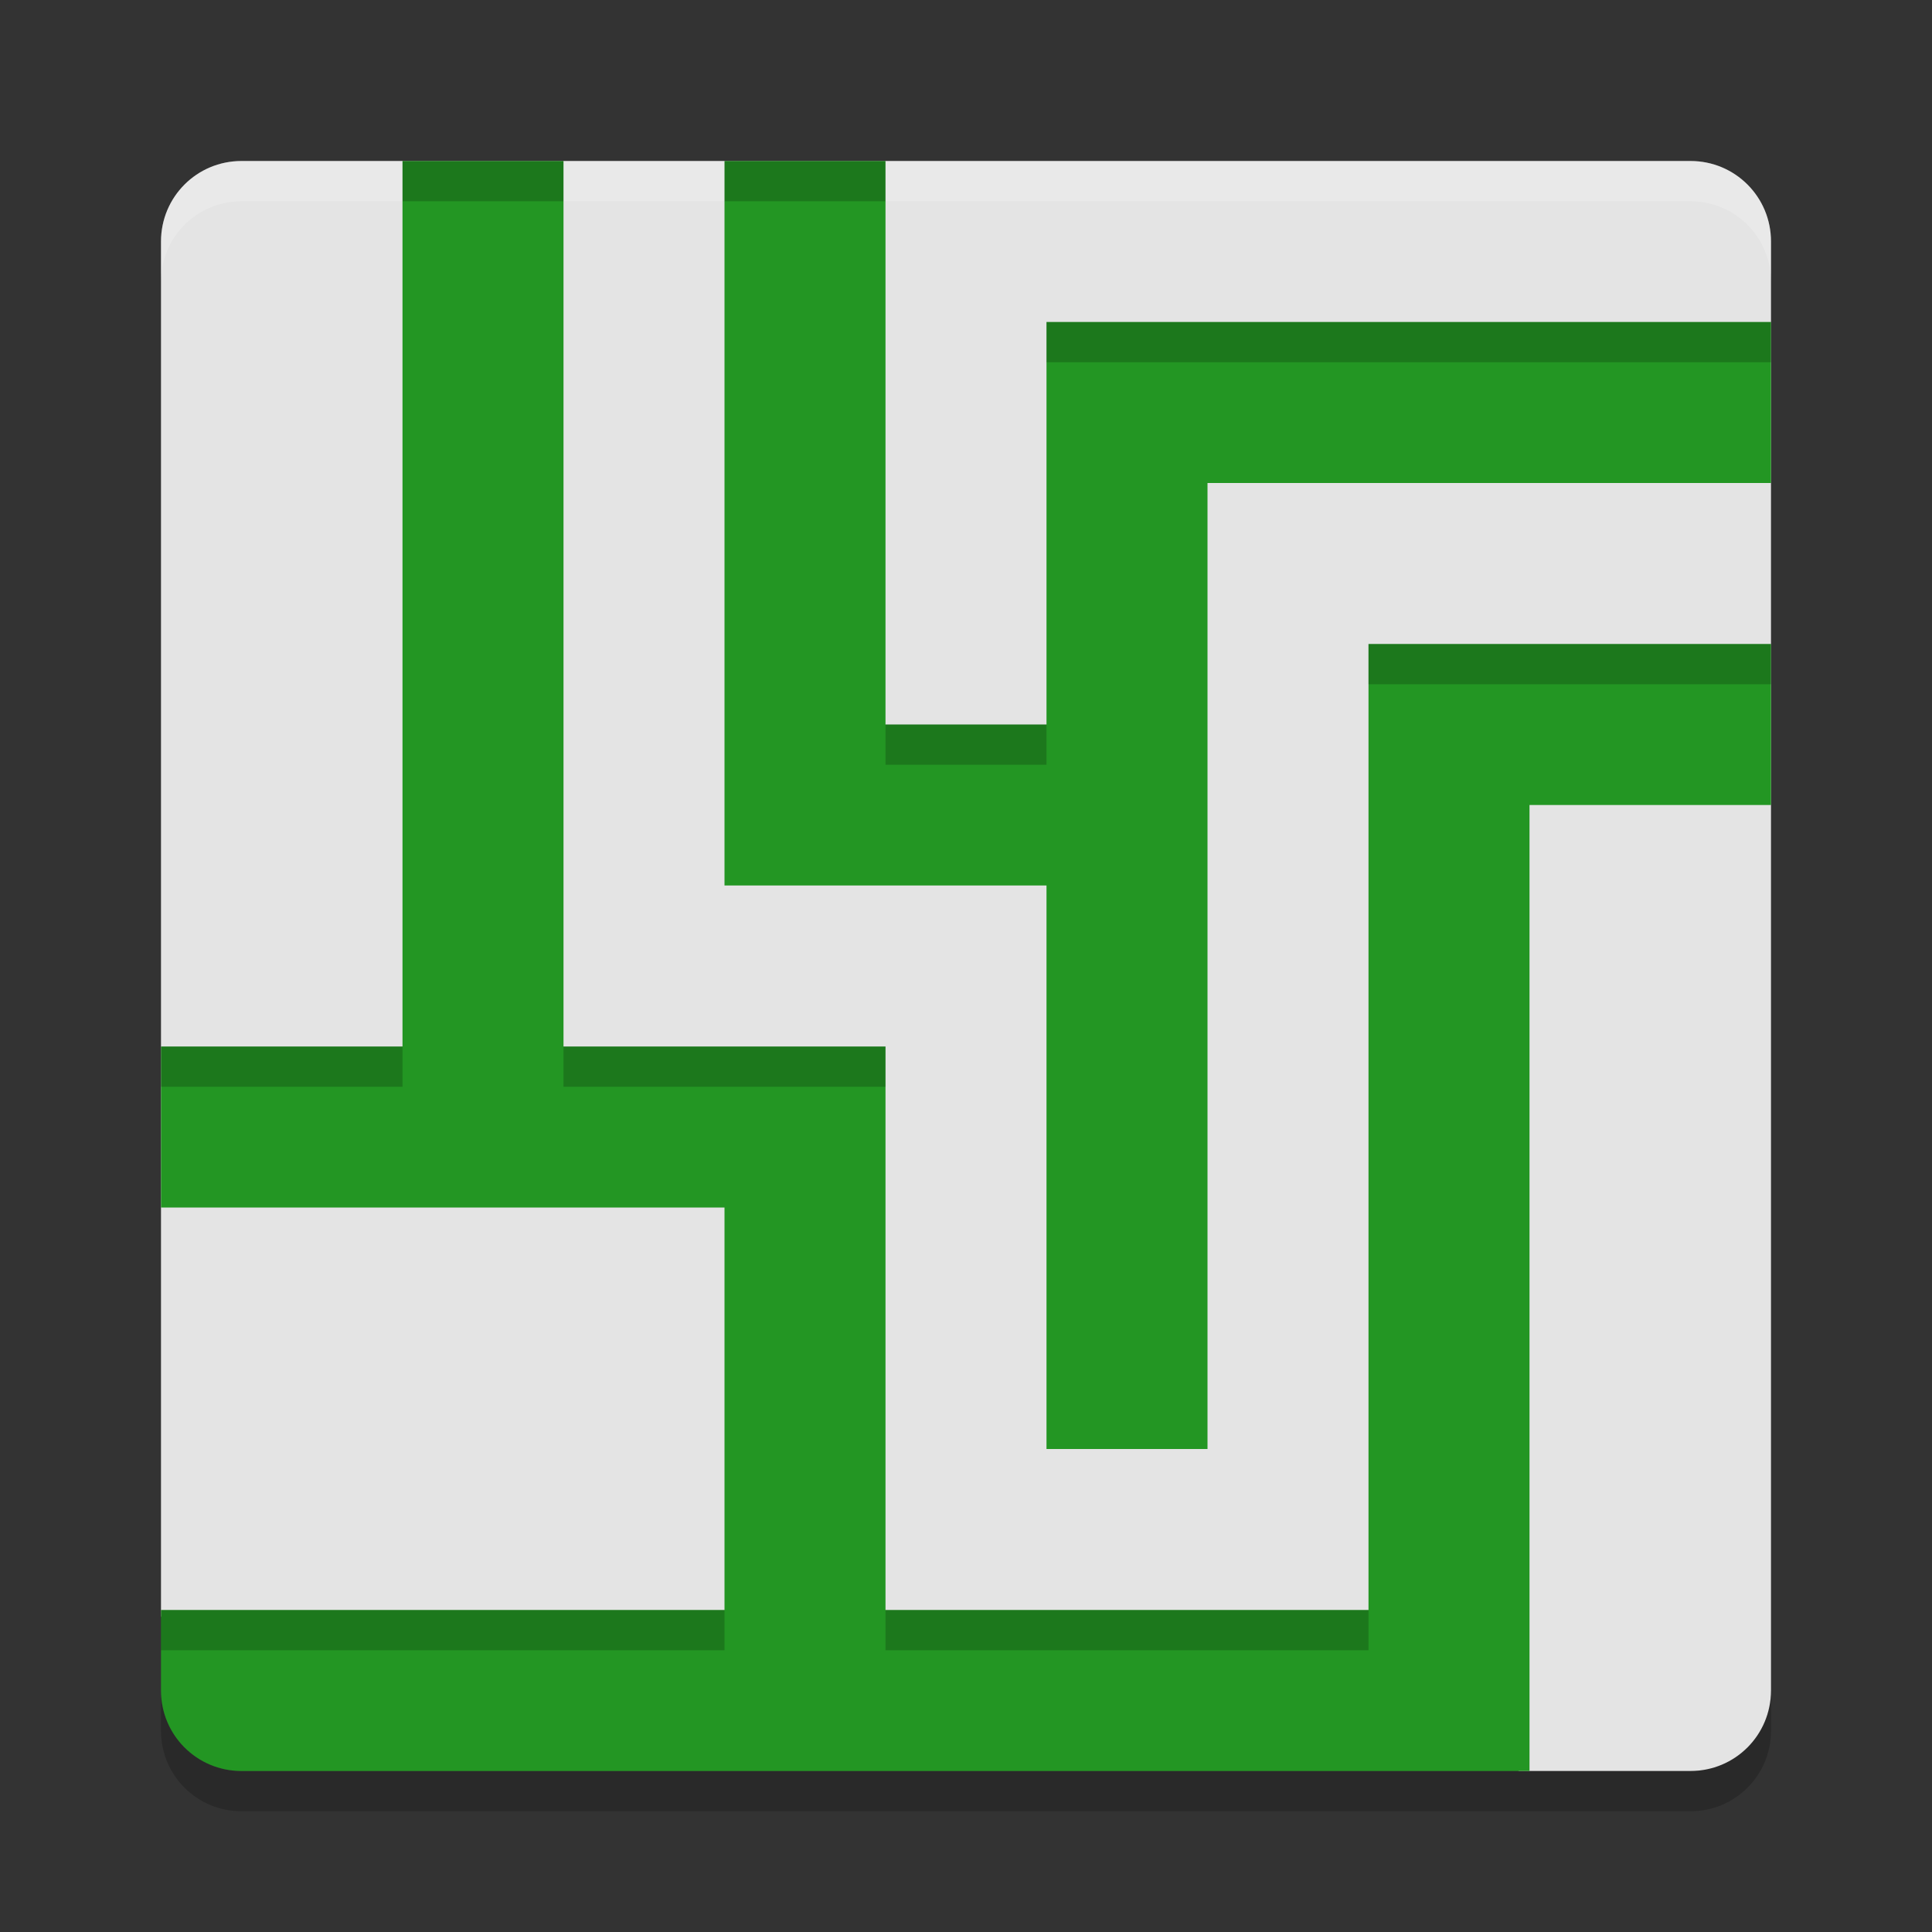 <svg xmlns="http://www.w3.org/2000/svg" width="24" height="24" version="1">
 <rect width="100%" height="100%" fill="#333333" stroke="none"/>
 <path style="fill:#e4e4e4" d="M 22,21 V 3 C 22,2.446 21.554,2 21,2 H 3 C 2.446,2 2,2.446 2,3 v 17.076 l 0.503,0.949 c 0.26,0.489 0.069,0.481 0.623,0.497 L 18,21.5 18.87,22 H 21 c 0.554,0 1,-0.446 1,-1 z"/>
 <path style="opacity:0.2" d="m 2,21 v 0.5 c 0,0.554 0.446,1 1,1 h 18 c 0.554,0 1,-0.446 1,-1 V 21 c 0,0.554 -0.446,1 -1,1 H 3 C 2.446,22 2,21.554 2,21 Z"/>
 <path style="fill:#239623" d="M 5,2 V 13 H 2 v 2 h 7 v 5 H 2 v 1 c 0,0.554 0.446,1 1,1 h 14 2 V 10 h 3 V 8 h -5 v 2 10 H 11 V 15 13 H 7 V 2 Z m 4,0 v 9 h 2 2 v 7 h 2 V 6 h 7 V 4 H 13 V 6 9 H 11 V 2 Z"/>
 <path style="opacity:0.2" d="M 5 2 L 5 2.5 L 7 2.5 L 7 2 L 5 2 z M 9 2 L 9 2.5 L 11 2.5 L 11 2 L 9 2 z M 13 4 L 13 4.5 L 22 4.5 L 22 4 L 13 4 z M 17 8 L 17 8.5 L 22 8.5 L 22 8 L 17 8 z M 11 9 L 11 9.5 L 13 9.5 L 13 9 L 11 9 z M 2 13 L 2 13.5 L 5 13.5 L 5 13 L 2 13 z M 7 13 L 7 13.5 L 11 13.5 L 11 13 L 7 13 z M 2 20 L 2 20.5 L 9 20.5 L 9 20 L 2 20 z M 11 20 L 11 20.5 L 17 20.5 L 17 20 L 11 20 z"/>
 <path style="fill:#ffffff;opacity:0.2" d="M 3 2 C 2.446 2 2 2.446 2 3 L 2 3.5 C 2 2.946 2.446 2.5 3 2.5 L 5 2.5 L 5 2 L 3 2 z M 7 2 L 7 2.5 L 9 2.5 L 9 2 L 7 2 z M 11 2 L 11 2.5 L 21 2.5 C 21.554 2.5 22 2.946 22 3.5 L 22 3 C 22 2.446 21.554 2 21 2 L 11 2 z"/>
</svg>
